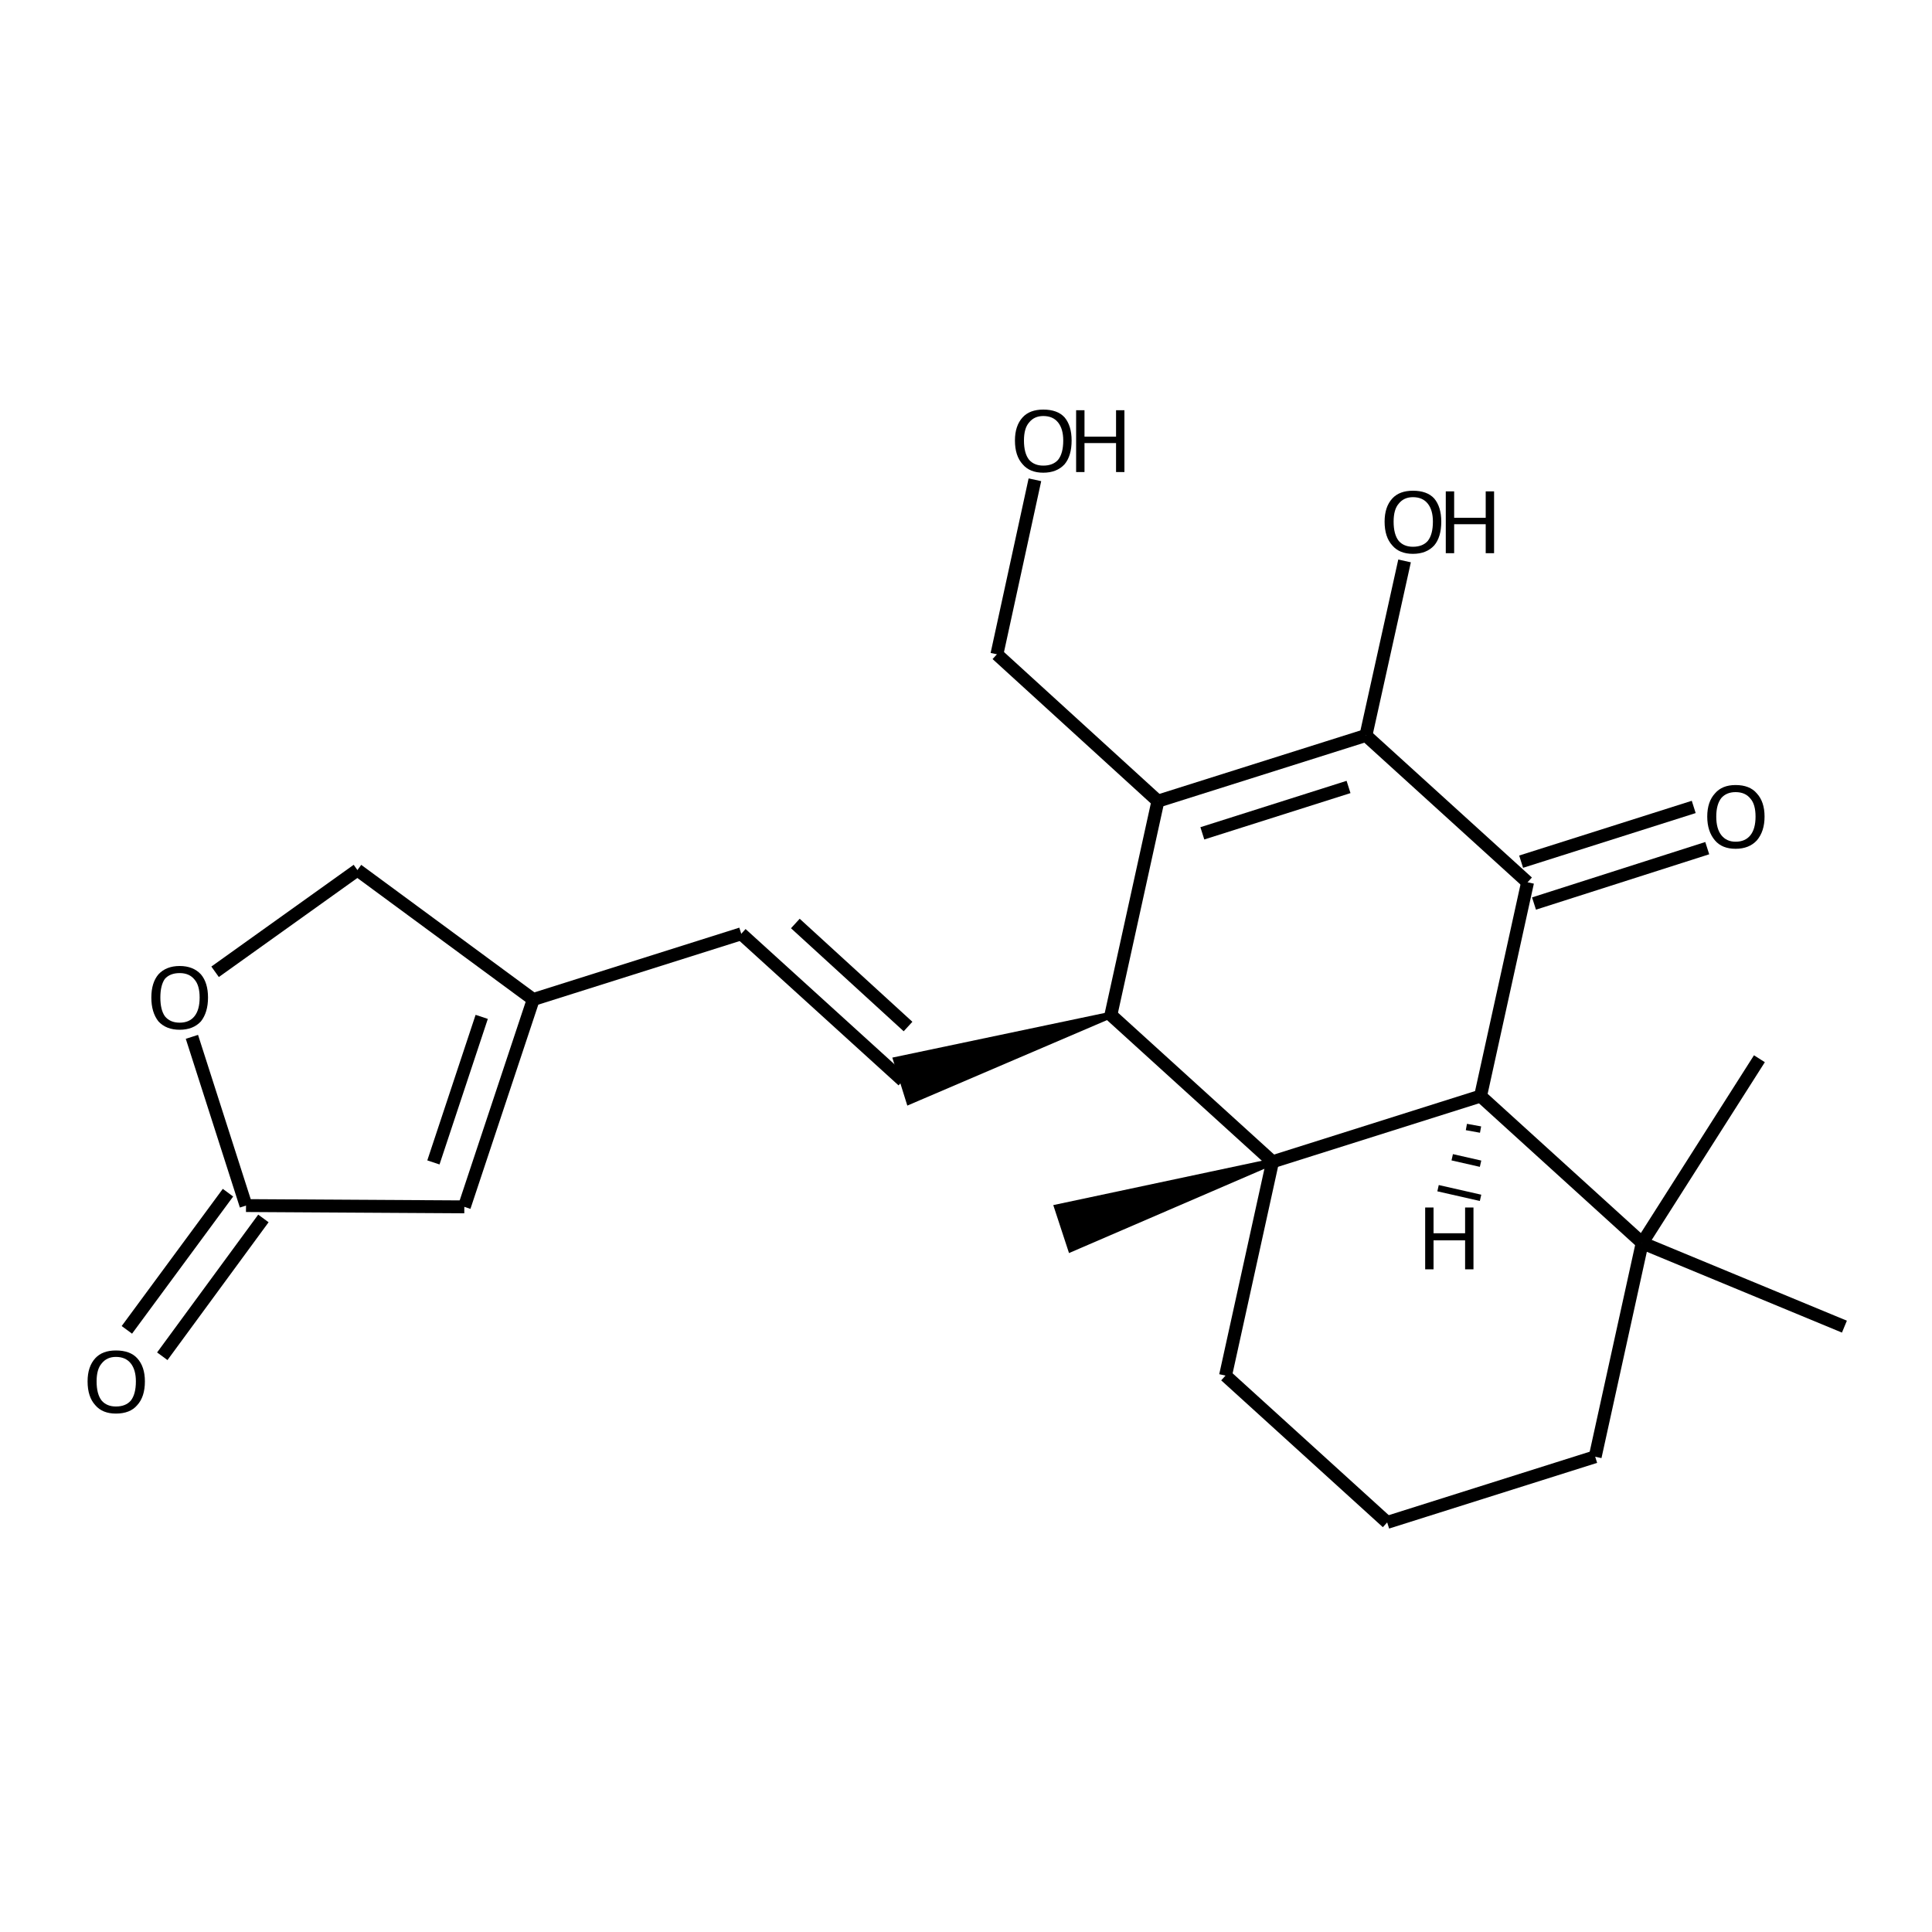 <?xml version='1.0' encoding='iso-8859-1'?>
<svg version='1.1' baseProfile='full'
              xmlns='http://www.w3.org/2000/svg'
                      xmlns:rdkit='http://www.rdkit.org/xml'
                      xmlns:xlink='http://www.w3.org/1999/xlink'
                  xml:space='preserve'
width='300px' height='300px' viewBox='0 0 300 300'>
<!-- END OF HEADER -->
<path class='bond-0 atom-0 atom-1' d='M 160.7,74.5 L 154.8,101.6' style='fill:none;fill-rule:evenodd;stroke:#000000;stroke-width:2.0px;stroke-linecap:butt;stroke-linejoin:miter;stroke-opacity:1' />
<path class='bond-1 atom-1 atom-2' d='M 154.8,101.6 L 179.8,124.4' style='fill:none;fill-rule:evenodd;stroke:#000000;stroke-width:2.0px;stroke-linecap:butt;stroke-linejoin:miter;stroke-opacity:1' />
<path class='bond-2 atom-2 atom-3' d='M 179.8,124.4 L 212.1,114.2' style='fill:none;fill-rule:evenodd;stroke:#000000;stroke-width:2.0px;stroke-linecap:butt;stroke-linejoin:miter;stroke-opacity:1' />
<path class='bond-2 atom-2 atom-3' d='M 186.7,129.4 L 209.4,122.2' style='fill:none;fill-rule:evenodd;stroke:#000000;stroke-width:2.0px;stroke-linecap:butt;stroke-linejoin:miter;stroke-opacity:1' />
<path class='bond-3 atom-3 atom-4' d='M 212.1,114.2 L 218.1,87.1' style='fill:none;fill-rule:evenodd;stroke:#000000;stroke-width:2.0px;stroke-linecap:butt;stroke-linejoin:miter;stroke-opacity:1' />
<path class='bond-4 atom-3 atom-5' d='M 212.1,114.2 L 237.2,137.0' style='fill:none;fill-rule:evenodd;stroke:#000000;stroke-width:2.0px;stroke-linecap:butt;stroke-linejoin:miter;stroke-opacity:1' />
<path class='bond-5 atom-5 atom-6' d='M 236.2,133.8 L 263.0,125.3' style='fill:none;fill-rule:evenodd;stroke:#000000;stroke-width:2.0px;stroke-linecap:butt;stroke-linejoin:miter;stroke-opacity:1' />
<path class='bond-5 atom-5 atom-6' d='M 238.2,140.3 L 265.1,131.7' style='fill:none;fill-rule:evenodd;stroke:#000000;stroke-width:2.0px;stroke-linecap:butt;stroke-linejoin:miter;stroke-opacity:1' />
<path class='bond-6 atom-5 atom-7' d='M 237.2,137.0 L 229.9,170.2' style='fill:none;fill-rule:evenodd;stroke:#000000;stroke-width:2.0px;stroke-linecap:butt;stroke-linejoin:miter;stroke-opacity:1' />
<path class='bond-7 atom-7 atom-8' d='M 229.9,170.2 L 197.6,180.4' style='fill:none;fill-rule:evenodd;stroke:#000000;stroke-width:2.0px;stroke-linecap:butt;stroke-linejoin:miter;stroke-opacity:1' />
<path class='bond-8 atom-8 atom-9' d='M 197.6,180.4 L 172.5,157.6' style='fill:none;fill-rule:evenodd;stroke:#000000;stroke-width:2.0px;stroke-linecap:butt;stroke-linejoin:miter;stroke-opacity:1' />
<path class='bond-9 atom-9 atom-10' d='M 172.5,157.6 L 141.2,171.0 L 139.2,164.6 Z' style='fill:#000000;fill-rule:evenodd;fill-opacity:1;stroke:#000000;stroke-width:1.0px;stroke-linecap:butt;stroke-linejoin:miter;stroke-opacity:1;' />
<path class='bond-10 atom-10 atom-11' d='M 140.2,167.8 L 115.1,145.0' style='fill:none;fill-rule:evenodd;stroke:#000000;stroke-width:2.0px;stroke-linecap:butt;stroke-linejoin:miter;stroke-opacity:1' />
<path class='bond-10 atom-10 atom-11' d='M 141.0,159.4 L 123.5,143.4' style='fill:none;fill-rule:evenodd;stroke:#000000;stroke-width:2.0px;stroke-linecap:butt;stroke-linejoin:miter;stroke-opacity:1' />
<path class='bond-11 atom-11 atom-12' d='M 115.1,145.0 L 82.8,155.2' style='fill:none;fill-rule:evenodd;stroke:#000000;stroke-width:2.0px;stroke-linecap:butt;stroke-linejoin:miter;stroke-opacity:1' />
<path class='bond-12 atom-12 atom-13' d='M 82.8,155.2 L 72.1,187.4' style='fill:none;fill-rule:evenodd;stroke:#000000;stroke-width:2.0px;stroke-linecap:butt;stroke-linejoin:miter;stroke-opacity:1' />
<path class='bond-12 atom-12 atom-13' d='M 74.8,157.9 L 67.3,180.5' style='fill:none;fill-rule:evenodd;stroke:#000000;stroke-width:2.0px;stroke-linecap:butt;stroke-linejoin:miter;stroke-opacity:1' />
<path class='bond-13 atom-13 atom-14' d='M 72.1,187.4 L 38.2,187.2' style='fill:none;fill-rule:evenodd;stroke:#000000;stroke-width:2.0px;stroke-linecap:butt;stroke-linejoin:miter;stroke-opacity:1' />
<path class='bond-14 atom-14 atom-15' d='M 40.9,189.2 L 25.2,210.6' style='fill:none;fill-rule:evenodd;stroke:#000000;stroke-width:2.0px;stroke-linecap:butt;stroke-linejoin:miter;stroke-opacity:1' />
<path class='bond-14 atom-14 atom-15' d='M 35.4,185.2 L 19.7,206.5' style='fill:none;fill-rule:evenodd;stroke:#000000;stroke-width:2.0px;stroke-linecap:butt;stroke-linejoin:miter;stroke-opacity:1' />
<path class='bond-15 atom-14 atom-16' d='M 38.2,187.2 L 29.8,161.0' style='fill:none;fill-rule:evenodd;stroke:#000000;stroke-width:2.0px;stroke-linecap:butt;stroke-linejoin:miter;stroke-opacity:1' />
<path class='bond-16 atom-16 atom-17' d='M 33.4,150.9 L 55.5,135.1' style='fill:none;fill-rule:evenodd;stroke:#000000;stroke-width:2.0px;stroke-linecap:butt;stroke-linejoin:miter;stroke-opacity:1' />
<path class='bond-17 atom-8 atom-18' d='M 197.6,180.4 L 166.3,193.9 L 164.2,187.5 Z' style='fill:#000000;fill-rule:evenodd;fill-opacity:1;stroke:#000000;stroke-width:1.0px;stroke-linecap:butt;stroke-linejoin:miter;stroke-opacity:1;' />
<path class='bond-18 atom-8 atom-19' d='M 197.6,180.4 L 190.3,213.6' style='fill:none;fill-rule:evenodd;stroke:#000000;stroke-width:2.0px;stroke-linecap:butt;stroke-linejoin:miter;stroke-opacity:1' />
<path class='bond-19 atom-19 atom-20' d='M 190.3,213.6 L 215.4,236.4' style='fill:none;fill-rule:evenodd;stroke:#000000;stroke-width:2.0px;stroke-linecap:butt;stroke-linejoin:miter;stroke-opacity:1' />
<path class='bond-20 atom-20 atom-21' d='M 215.4,236.4 L 247.7,226.2' style='fill:none;fill-rule:evenodd;stroke:#000000;stroke-width:2.0px;stroke-linecap:butt;stroke-linejoin:miter;stroke-opacity:1' />
<path class='bond-21 atom-21 atom-22' d='M 247.7,226.2 L 255.0,193.0' style='fill:none;fill-rule:evenodd;stroke:#000000;stroke-width:2.0px;stroke-linecap:butt;stroke-linejoin:miter;stroke-opacity:1' />
<path class='bond-22 atom-22 atom-23' d='M 255.0,193.0 L 273.2,164.4' style='fill:none;fill-rule:evenodd;stroke:#000000;stroke-width:2.0px;stroke-linecap:butt;stroke-linejoin:miter;stroke-opacity:1' />
<path class='bond-23 atom-22 atom-24' d='M 255.0,193.0 L 286.4,206.0' style='fill:none;fill-rule:evenodd;stroke:#000000;stroke-width:2.0px;stroke-linecap:butt;stroke-linejoin:miter;stroke-opacity:1' />
<path class='bond-24 atom-9 atom-2' d='M 172.5,157.6 L 179.8,124.4' style='fill:none;fill-rule:evenodd;stroke:#000000;stroke-width:2.0px;stroke-linecap:butt;stroke-linejoin:miter;stroke-opacity:1' />
<path class='bond-25 atom-17 atom-12' d='M 55.5,135.1 L 82.8,155.2' style='fill:none;fill-rule:evenodd;stroke:#000000;stroke-width:2.0px;stroke-linecap:butt;stroke-linejoin:miter;stroke-opacity:1' />
<path class='bond-26 atom-22 atom-7' d='M 255.0,193.0 L 229.9,170.2' style='fill:none;fill-rule:evenodd;stroke:#000000;stroke-width:2.0px;stroke-linecap:butt;stroke-linejoin:miter;stroke-opacity:1' />
<path class='bond-27 atom-7 atom-25' d='M 227.7,175.0 L 229.9,175.4' style='fill:none;fill-rule:evenodd;stroke:#000000;stroke-width:1.0px;stroke-linecap:butt;stroke-linejoin:miter;stroke-opacity:1' />
<path class='bond-27 atom-7 atom-25' d='M 225.5,179.7 L 229.9,180.7' style='fill:none;fill-rule:evenodd;stroke:#000000;stroke-width:1.0px;stroke-linecap:butt;stroke-linejoin:miter;stroke-opacity:1' />
<path class='bond-27 atom-7 atom-25' d='M 223.3,184.5 L 229.9,186.0' style='fill:none;fill-rule:evenodd;stroke:#000000;stroke-width:1.0px;stroke-linecap:butt;stroke-linejoin:miter;stroke-opacity:1' />
<path class='atom-0' d='M 157.6 68.4
Q 157.6 66.1, 158.8 64.8
Q 159.9 63.6, 162.0 63.6
Q 164.2 63.6, 165.3 64.8
Q 166.4 66.1, 166.4 68.4
Q 166.4 70.8, 165.3 72.1
Q 164.1 73.4, 162.0 73.4
Q 159.9 73.4, 158.8 72.1
Q 157.6 70.8, 157.6 68.4
M 162.0 72.3
Q 163.5 72.3, 164.3 71.4
Q 165.1 70.4, 165.1 68.4
Q 165.1 66.6, 164.3 65.6
Q 163.5 64.6, 162.0 64.6
Q 160.6 64.6, 159.8 65.6
Q 159.0 66.5, 159.0 68.4
Q 159.0 70.4, 159.8 71.4
Q 160.6 72.3, 162.0 72.3
' fill='#000000'/>
<path class='atom-0' d='M 167.1 63.7
L 168.4 63.7
L 168.4 67.8
L 173.3 67.8
L 173.3 63.7
L 174.6 63.7
L 174.6 73.3
L 173.3 73.3
L 173.3 68.8
L 168.4 68.8
L 168.4 73.3
L 167.1 73.3
L 167.1 63.7
' fill='#000000'/>
<path class='atom-4' d='M 215.0 81.0
Q 215.0 78.7, 216.2 77.4
Q 217.3 76.2, 219.4 76.2
Q 221.6 76.2, 222.7 77.4
Q 223.8 78.7, 223.8 81.0
Q 223.8 83.4, 222.7 84.7
Q 221.5 86.0, 219.4 86.0
Q 217.3 86.0, 216.2 84.7
Q 215.0 83.4, 215.0 81.0
M 219.4 84.9
Q 220.9 84.9, 221.7 84.0
Q 222.5 83.0, 222.5 81.0
Q 222.5 79.2, 221.7 78.2
Q 220.9 77.2, 219.4 77.2
Q 218.0 77.2, 217.2 78.2
Q 216.4 79.1, 216.4 81.0
Q 216.4 83.0, 217.2 84.0
Q 218.0 84.9, 219.4 84.9
' fill='#000000'/>
<path class='atom-4' d='M 224.5 76.3
L 225.8 76.3
L 225.8 80.4
L 230.7 80.4
L 230.7 76.3
L 232.0 76.3
L 232.0 85.9
L 230.7 85.9
L 230.7 81.4
L 225.8 81.4
L 225.8 85.9
L 224.5 85.9
L 224.5 76.3
' fill='#000000'/>
<path class='atom-6' d='M 265.1 126.8
Q 265.1 124.5, 266.3 123.2
Q 267.4 121.9, 269.5 121.9
Q 271.7 121.9, 272.8 123.2
Q 274.0 124.5, 274.0 126.8
Q 274.0 129.1, 272.8 130.5
Q 271.6 131.8, 269.5 131.8
Q 267.4 131.8, 266.3 130.5
Q 265.1 129.1, 265.1 126.8
M 269.5 130.7
Q 271.0 130.7, 271.8 129.7
Q 272.6 128.7, 272.6 126.8
Q 272.6 124.9, 271.8 124.0
Q 271.0 123.0, 269.5 123.0
Q 268.1 123.0, 267.3 123.9
Q 266.5 124.9, 266.5 126.8
Q 266.5 128.7, 267.3 129.7
Q 268.1 130.7, 269.5 130.7
' fill='#000000'/>
<path class='atom-15' d='M 13.6 214.5
Q 13.6 212.2, 14.8 210.9
Q 15.9 209.7, 18.0 209.7
Q 20.2 209.7, 21.3 210.9
Q 22.5 212.2, 22.5 214.5
Q 22.5 216.9, 21.3 218.2
Q 20.2 219.5, 18.0 219.5
Q 15.9 219.5, 14.8 218.2
Q 13.6 216.9, 13.6 214.5
M 18.0 218.4
Q 19.5 218.4, 20.3 217.5
Q 21.1 216.5, 21.1 214.5
Q 21.1 212.7, 20.3 211.7
Q 19.5 210.7, 18.0 210.7
Q 16.6 210.7, 15.8 211.7
Q 15.0 212.6, 15.0 214.5
Q 15.0 216.5, 15.8 217.5
Q 16.6 218.4, 18.0 218.4
' fill='#000000'/>
<path class='atom-16' d='M 23.5 154.9
Q 23.5 152.6, 24.6 151.3
Q 25.8 150.0, 27.9 150.0
Q 30.0 150.0, 31.2 151.3
Q 32.3 152.6, 32.3 154.9
Q 32.3 157.2, 31.2 158.6
Q 30.0 159.9, 27.9 159.9
Q 25.8 159.9, 24.6 158.6
Q 23.5 157.2, 23.5 154.9
M 27.9 158.8
Q 29.4 158.8, 30.2 157.8
Q 31.0 156.8, 31.0 154.9
Q 31.0 153.0, 30.2 152.1
Q 29.4 151.1, 27.9 151.1
Q 26.4 151.1, 25.6 152.0
Q 24.9 153.0, 24.9 154.9
Q 24.9 156.8, 25.6 157.8
Q 26.4 158.8, 27.9 158.8
' fill='#000000'/>
<path class='atom-25' d='M 221.3 187.5
L 222.6 187.5
L 222.6 191.5
L 227.5 191.5
L 227.5 187.5
L 228.8 187.5
L 228.8 197.1
L 227.5 197.1
L 227.5 192.6
L 222.6 192.6
L 222.6 197.1
L 221.3 197.1
L 221.3 187.5
' fill='#000000'/>
</svg>
